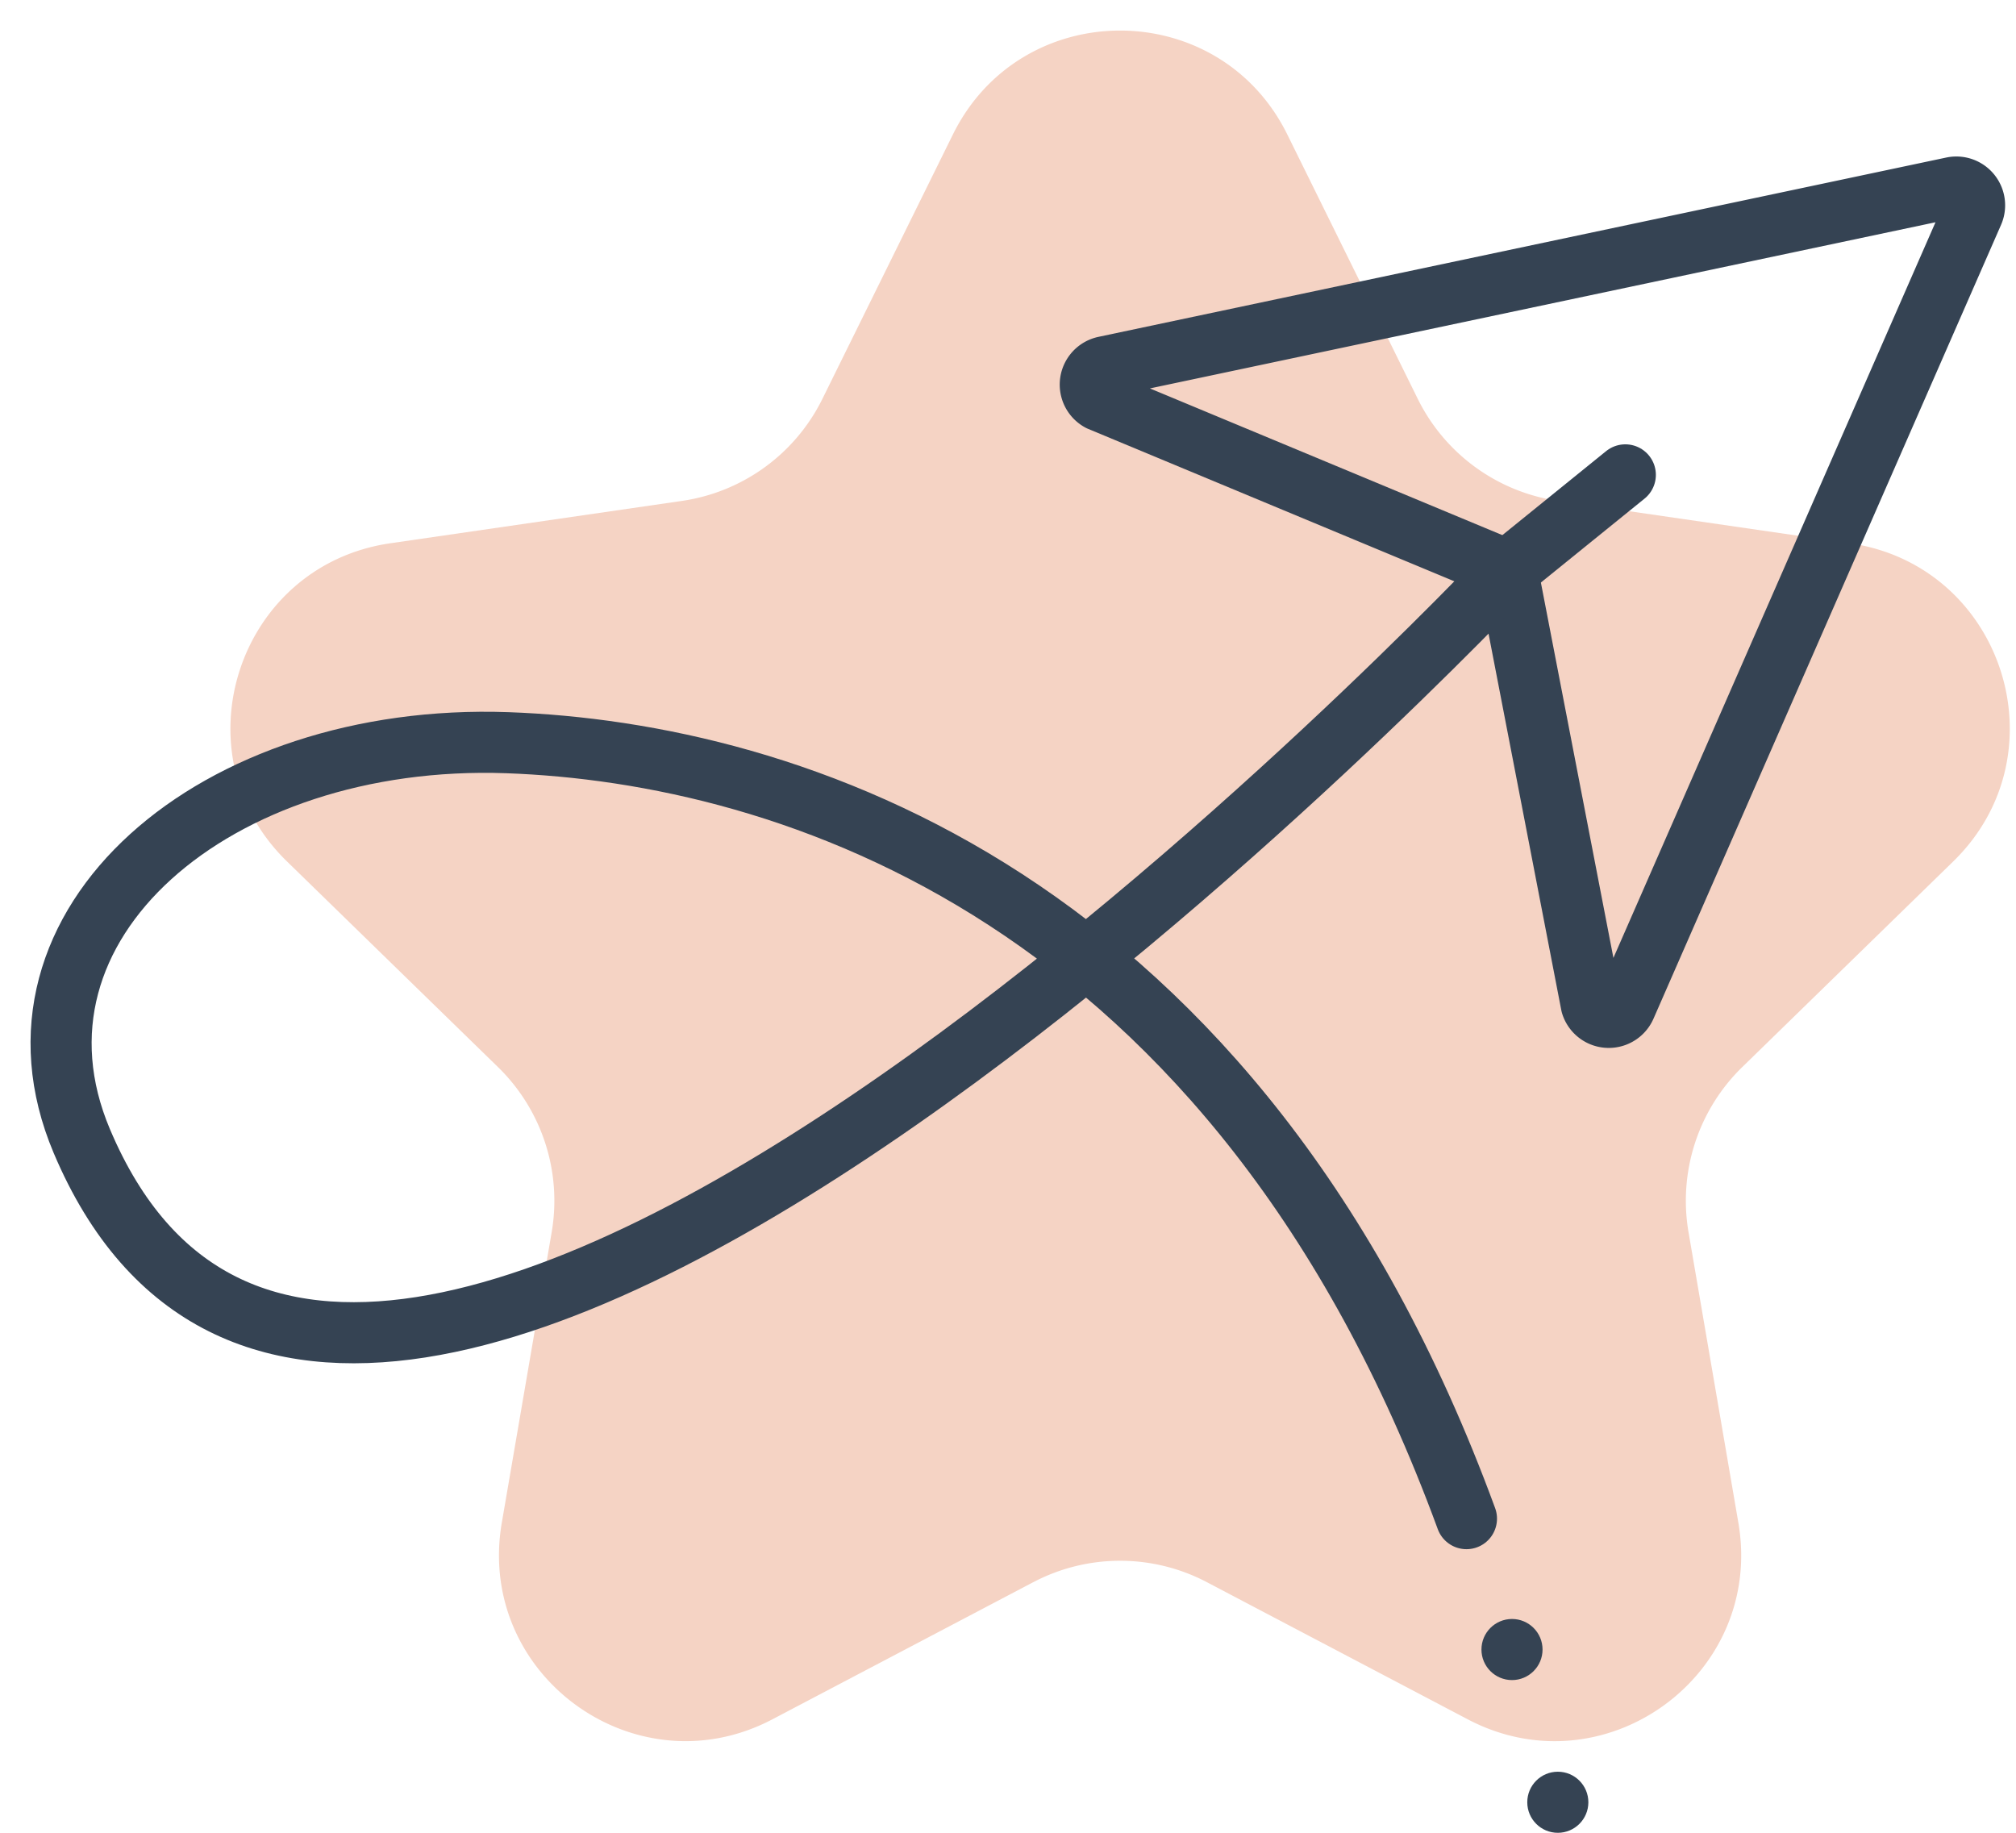 <svg width="66" height="60" xmlns="http://www.w3.org/2000/svg"><g fill="none" fill-rule="evenodd"><path fill="#FFF" d="M-1599-5298H945V4725h-2544z"/><g><path d="M33.829 51.795l-8.541 4.49c-4.48 2.355-9.714-1.448-8.86-6.435l1.633-9.512c.339-1.98-.318-4.001-1.757-5.404L9.394 28.2c-3.624-3.533-1.624-9.687 3.384-10.415l9.55-1.387a6.105 6.105 0 004.596-3.34l4.271-8.653c2.24-4.539 8.71-4.539 10.95 0l4.27 8.653a6.105 6.105 0 004.598 3.34l9.55 1.387c5.007.728 7.007 6.882 3.383 10.415l-6.91 6.735a6.107 6.107 0 00-1.757 5.404l1.632 9.512c.855 4.987-4.38 8.79-8.859 6.435l-8.541-4.49a6.106 6.106 0 00-5.682 0" fill="#F5D3C4"/><path d="M49.35 18.671l2.746 14.211a.598.598 0 001.12.066L64.594 6.961a.598.598 0 00-.671-.825l-27.755 5.87a.598.598 0 00-.163 1.11l13.346 5.555z" stroke="#354353" stroke-width="2" stroke-linecap="round" stroke-linejoin="round"/><path d="M53.21 15.546l-3.86 3.125S11.708 58.725 2.677 37.353c-2.999-7.098 4.377-13.38 13.935-13.039 9.148.328 23.881 4.911 31.397 25.402" stroke="#354353" stroke-width="2" stroke-linecap="round" stroke-linejoin="round"/><circle fill="#354353" cx="49.5" cy="54.001" r="1"/><circle fill="#354353" cx="51" cy="59.001" r="1"/></g></g></svg>